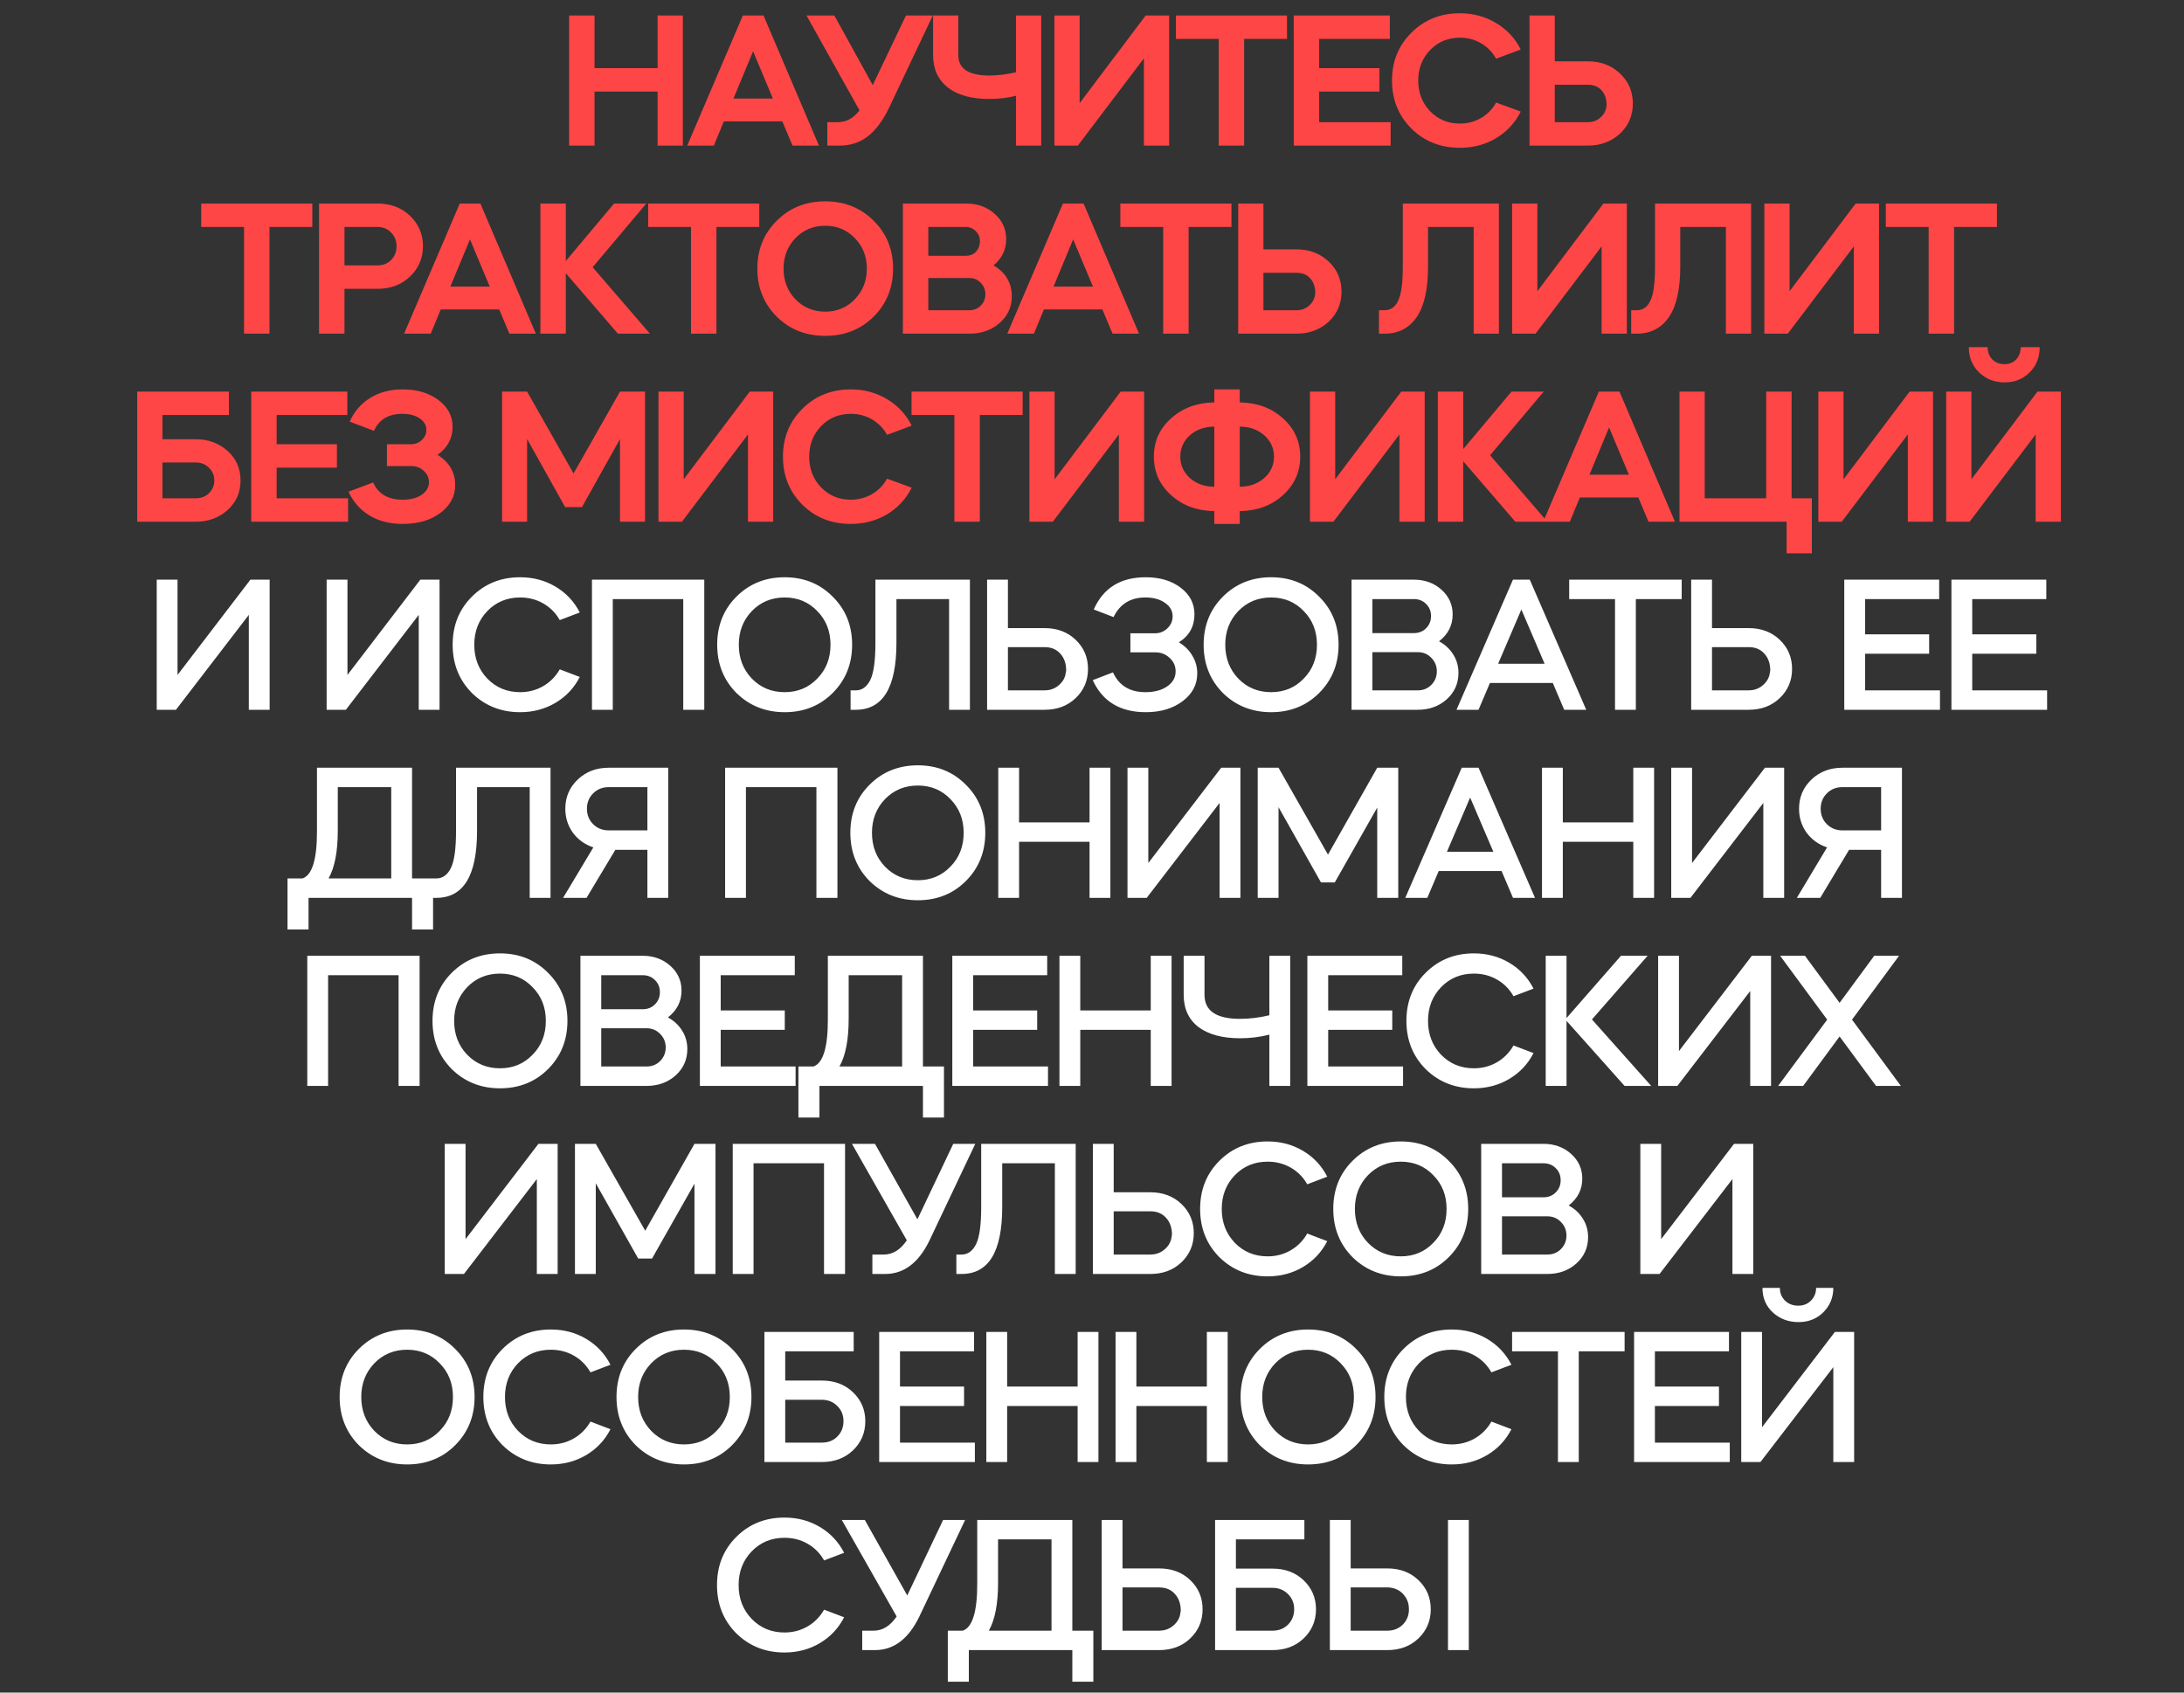 <?xml version="1.0" encoding="UTF-8"?> <svg xmlns="http://www.w3.org/2000/svg" width="360" height="279" viewBox="0 0 360 279" fill="none"><rect x="0" y="0" width="360" height="279" fill="#333333" stroke="none"/><path d="M98.004 24H93.814V2.55H98.004V11.229H108.4V2.55H112.558V24H108.4V15.09H98.004V24ZM117.667 24H113.278L122.452 2.55H125.851L134.992 24H130.636L128.953 20.007H119.317L117.667 24ZM127.402 16.245L124.135 8.457L120.901 16.245H127.402ZM141.682 18.192L132.937 2.55H137.524L143.86 14.034L149.338 2.55H153.76L146.566 17.73C145.532 19.886 144.355 21.47 143.035 22.482C141.715 23.494 140.175 24 138.415 24H136.369V20.139H138.085C139.493 20.139 140.692 19.49 141.682 18.192ZM163.046 16.311C160.142 16.311 157.876 15.684 156.248 14.43C154.62 13.154 153.806 11.372 153.806 9.084V2.55H157.964V9.084C157.964 11.328 159.669 12.45 163.079 12.45C164.399 12.45 165.862 12.274 167.468 11.922V2.55H171.626V24H167.468V15.783C166.148 16.135 164.674 16.311 163.046 16.311ZM177.666 24H173.805V2.55H177.963V17.004L188.853 2.55H192.714V24H188.556V9.612L177.666 24ZM200.888 6.411H193.826V2.55H212.141V6.411H205.079V24H200.888V6.411ZM213.253 2.55H229.093V6.411H217.444V11.229H227.377V15.09H217.444V20.139H229.225V24H213.253V2.55ZM240.638 2.187C242.838 2.187 244.829 2.726 246.611 3.804C248.393 4.86 249.746 6.312 250.67 8.16L246.611 9.678C246.017 8.6 245.192 7.753 244.136 7.137C243.102 6.521 241.936 6.213 240.638 6.213C238.68 6.213 237.041 6.895 235.721 8.259C234.423 9.623 233.774 11.295 233.774 13.275C233.774 15.277 234.423 16.96 235.721 18.324C237.041 19.688 238.68 20.37 240.638 20.37C241.914 20.37 243.08 20.062 244.136 19.446C245.192 18.83 246.017 17.983 246.611 16.905L250.67 18.39C249.746 20.238 248.393 21.701 246.611 22.779C244.829 23.835 242.838 24.363 240.638 24.363C237.448 24.363 234.786 23.307 232.652 21.195C230.518 19.061 229.451 16.421 229.451 13.275C229.451 10.129 230.518 7.5 232.652 5.388C234.786 3.254 237.448 2.187 240.638 2.187ZM252.121 24V2.55H256.279V10.107H261.757C263.869 10.107 265.629 10.778 267.037 12.12C268.445 13.44 269.149 15.09 269.149 17.07C269.149 19.05 268.445 20.7 267.037 22.02C265.607 23.34 263.847 24 261.757 24H252.121ZM256.279 13.968V20.139H261.757C262.571 20.139 263.264 19.875 263.836 19.347C264.43 18.819 264.76 18.148 264.826 17.334C264.826 16.322 264.551 15.508 264.001 14.892C263.451 14.276 262.703 13.968 261.757 13.968H256.279ZM40.228 37.411H33.166V33.55H51.481V37.411H44.419V55H40.228V37.411ZM56.783 47.608V55H52.593V33.55H62.228C64.385 33.55 66.166 34.221 67.575 35.563C69.004 36.927 69.719 38.599 69.719 40.579C69.719 42.559 69.004 44.231 67.575 45.595C66.166 46.937 64.385 47.608 62.228 47.608H56.783ZM62.228 37.411H56.783V43.747H62.228C63.13 43.747 63.879 43.45 64.472 42.856C65.067 42.24 65.364 41.481 65.364 40.579C65.364 39.677 65.067 38.929 64.472 38.335C63.879 37.719 63.13 37.411 62.228 37.411ZM71 55H66.611L75.785 33.55H79.184L88.325 55H83.969L82.286 51.007H72.65L71 55ZM80.735 47.245L77.468 39.457L74.234 47.245H80.735ZM89.076 55V33.55H93.267V43.021L101.22 33.55H106.533L97.689 44.044L107.127 55H101.847L93.267 45.034V55H89.076ZM113.903 37.411H106.841V33.55H125.156V37.411H118.094V55H113.903V37.411ZM128.037 52.195C125.903 50.061 124.836 47.421 124.836 44.275C124.836 41.129 125.903 38.5 128.037 36.388C130.171 34.254 132.833 33.187 136.023 33.187C139.213 33.187 141.875 34.254 144.009 36.388C146.143 38.5 147.21 41.129 147.21 44.275C147.21 47.421 146.143 50.061 144.009 52.195C141.875 54.307 139.213 55.363 136.023 55.363C132.833 55.363 130.171 54.307 128.037 52.195ZM131.106 39.259C129.808 40.623 129.159 42.295 129.159 44.275C129.159 46.277 129.808 47.96 131.106 49.324C132.426 50.688 134.065 51.37 136.023 51.37C137.981 51.37 139.609 50.688 140.907 49.324C142.227 47.96 142.887 46.277 142.887 44.275C142.887 42.273 142.227 40.601 140.907 39.259C139.609 37.895 137.981 37.213 136.023 37.213C134.065 37.213 132.426 37.895 131.106 39.259ZM159.816 55H148.827V33.55H159.222C161.114 33.55 162.687 34.111 163.941 35.233C165.217 36.355 165.855 37.752 165.855 39.424C165.855 41.14 165.162 42.581 163.776 43.747C165.778 44.935 166.779 46.64 166.779 48.862C166.779 50.6 166.108 52.063 164.766 53.251C163.424 54.417 161.774 55 159.816 55ZM159.783 45.826H153.018V51.139H159.783C160.531 51.139 161.158 50.886 161.664 50.38C162.17 49.874 162.423 49.247 162.423 48.499C162.423 47.751 162.17 47.124 161.664 46.618C161.158 46.09 160.531 45.826 159.783 45.826ZM159.156 37.411H153.018V42.163H159.156C160.278 42.163 161.026 41.646 161.4 40.612L161.499 40.117C161.521 40.073 161.532 39.963 161.532 39.787C161.532 39.105 161.301 38.544 160.839 38.104C160.399 37.642 159.838 37.411 159.156 37.411ZM170.425 55H166.036L175.21 33.55H178.609L187.75 55H183.394L181.711 51.007H172.075L170.425 55ZM180.16 47.245L176.893 39.457L173.659 47.245H180.16ZM191.735 37.411H184.673V33.55H202.988V37.411H195.926V55H191.735V37.411ZM204.1 55V33.55H208.258V41.107H213.736C215.848 41.107 217.608 41.778 219.016 43.12C220.424 44.44 221.128 46.09 221.128 48.07C221.128 50.05 220.424 51.7 219.016 53.02C217.586 54.34 215.826 55 213.736 55H204.1ZM208.258 44.968V51.139H213.736C214.55 51.139 215.243 50.875 215.815 50.347C216.409 49.819 216.739 49.148 216.805 48.334C216.805 47.322 216.53 46.508 215.98 45.892C215.43 45.276 214.682 44.968 213.736 44.968H208.258ZM228.228 55H227.304V51.139H228.228C229.218 51.139 229.955 50.633 230.439 49.621C230.967 48.587 231.231 46.706 231.231 43.978V33.55H247.071V55H242.913V37.411H235.389V43.978C235.389 47.696 234.762 50.468 233.508 52.294C232.254 54.098 230.494 55 228.228 55ZM253.114 55H249.253V33.55H253.411V48.004L264.301 33.55H268.162V55H264.004V40.612L253.114 55ZM269.803 55H268.879V51.139H269.803C270.793 51.139 271.53 50.633 272.014 49.621C272.542 48.587 272.806 46.706 272.806 43.978V33.55H288.646V55H284.488V37.411H276.964V43.978C276.964 47.696 276.337 50.468 275.083 52.294C273.829 54.098 272.069 55 269.803 55ZM294.689 55H290.828V33.55H294.986V48.004L305.876 33.55H309.737V55H305.579V40.612L294.689 55ZM317.911 37.411H310.849V33.55H329.164V37.411H322.102V55H317.911V37.411ZM22.62 64.55H37.734V68.411H26.779V72.404H32.257C34.346 72.404 36.106 73.053 37.536 74.351C38.944 75.627 39.648 77.244 39.648 79.202C39.648 81.16 38.944 82.777 37.536 84.053C36.106 85.351 34.346 86 32.257 86H22.62V64.55ZM26.779 76.232V82.139H32.257C33.136 82.139 33.862 81.864 34.434 81.314C35.029 80.742 35.325 80.038 35.325 79.202C35.325 78.366 35.029 77.662 34.434 77.09C33.862 76.518 33.136 76.232 32.257 76.232H26.779ZM41.41 64.55H57.25V68.411H45.601V73.229H55.534V77.09H45.601V82.139H57.382V86H41.41V64.55ZM66.386 86.363C64.274 86.363 62.448 85.901 60.908 84.977C59.39 84.053 58.235 82.744 57.443 81.05L61.502 79.532C62.36 81.424 63.977 82.37 66.353 82.37C67.651 82.37 68.696 82.106 69.488 81.578C70.302 81.028 70.709 80.324 70.709 79.466C70.709 78.74 70.423 78.124 69.851 77.618C69.301 77.09 68.63 76.826 67.838 76.826H63.779V73.229H67.739C68.443 73.229 69.037 72.998 69.521 72.536C70.027 72.074 70.28 71.524 70.28 70.886C70.28 70.094 69.917 69.456 69.191 68.972C68.465 68.466 67.508 68.213 66.32 68.213C64.054 68.213 62.492 69.148 61.634 71.018L57.641 69.5C58.389 67.828 59.511 66.53 61.007 65.606C62.503 64.66 64.296 64.187 66.386 64.187C68.74 64.187 70.698 64.77 72.26 65.936C73.822 67.102 74.603 68.576 74.603 70.358C74.603 72.25 73.778 73.79 72.128 74.978C74.064 76.188 75.032 77.849 75.032 79.961C75.032 81.787 74.218 83.316 72.59 84.548C70.984 85.758 68.916 86.363 66.386 86.363ZM86.885 86H82.76V64.55H86.885L94.541 78.047L102.197 64.55H106.322V86H102.197V72.371L95.927 83.591H93.155L86.885 72.371V86ZM112.404 86H108.543V64.55H112.701V79.004L123.591 64.55H127.452V86H123.294V71.612L112.404 86ZM140.246 64.187C142.446 64.187 144.437 64.726 146.219 65.804C148.001 66.86 149.354 68.312 150.278 70.16L146.219 71.678C145.625 70.6 144.8 69.753 143.744 69.137C142.71 68.521 141.544 68.213 140.246 68.213C138.288 68.213 136.649 68.895 135.329 70.259C134.031 71.623 133.382 73.295 133.382 75.275C133.382 77.277 134.031 78.96 135.329 80.324C136.649 81.688 138.288 82.37 140.246 82.37C141.522 82.37 142.688 82.062 143.744 81.446C144.8 80.83 145.625 79.983 146.219 78.905L150.278 80.39C149.354 82.238 148.001 83.701 146.219 84.779C144.437 85.835 142.446 86.363 140.246 86.363C137.056 86.363 134.394 85.307 132.26 83.195C130.126 81.061 129.059 78.421 129.059 75.275C129.059 72.129 130.126 69.5 132.26 67.388C134.394 65.254 137.056 64.187 140.246 64.187ZM157.316 68.411H150.254V64.55H168.569V68.411H161.507V86H157.316V68.411ZM173.542 86H169.681V64.55H173.839V79.004L184.729 64.55H188.59V86H184.432V71.612L173.542 86ZM200.163 66.332V64.187H204.354V66.332C207.214 66.376 209.579 67.245 211.449 68.939C213.363 70.633 214.32 72.745 214.32 75.275C214.32 77.805 213.363 79.928 211.449 81.644C209.579 83.338 207.214 84.207 204.354 84.251V86.363H200.163V84.251C197.325 84.207 194.96 83.338 193.068 81.644C191.154 79.928 190.197 77.805 190.197 75.275C190.197 72.745 191.154 70.633 193.068 68.939C194.96 67.245 197.325 66.376 200.163 66.332ZM204.354 70.325V80.225C205.96 80.225 207.302 79.752 208.38 78.806C209.458 77.86 209.997 76.683 209.997 75.275C209.997 73.867 209.458 72.69 208.38 71.744C207.302 70.798 205.96 70.325 204.354 70.325ZM200.163 80.225V70.325C198.557 70.325 197.215 70.798 196.137 71.744C195.081 72.712 194.553 73.889 194.553 75.275C194.553 76.661 195.081 77.838 196.137 78.806C197.215 79.752 198.557 80.225 200.163 80.225ZM219.789 86H215.928V64.55H220.086V79.004L230.976 64.55H234.837V86H230.679V71.612L219.789 86ZM237.006 86V64.55H241.197V74.021L249.15 64.55H254.463L245.619 75.044L255.057 86H249.777L241.197 76.034V86H237.006ZM258.764 86H254.375L263.549 64.55H266.948L276.089 86H271.733L270.05 82.007H260.414L258.764 86ZM268.499 78.245L265.232 70.457L261.998 78.245H268.499ZM276.84 86V64.55H280.998V82.139H291.129V64.55H295.32V82.139H298.653V91.214H294.495V86H276.84ZM303.584 86H299.723V64.55H303.881V79.004L314.771 64.55H318.632V86H314.474V71.612L303.584 86ZM324.661 86H320.8V64.55H324.958V79.004L335.848 64.55H339.709V86H335.551V71.612L324.661 86ZM324.529 57.224H327.631C327.631 58.06 327.895 58.742 328.423 59.27C328.951 59.776 329.611 60.029 330.403 60.029C331.195 60.029 331.833 59.776 332.317 59.27C332.823 58.742 333.076 58.06 333.076 57.224H336.211C336.211 58.896 335.661 60.282 334.561 61.382C333.461 62.482 332.086 63.032 330.436 63.032C328.764 63.032 327.356 62.482 326.212 61.382C325.09 60.282 324.529 58.896 324.529 57.224Z" fill="#FF4646"></path><path d="M29.002 117H25.834V95.55H29.266V111.258L41.278 95.55H44.446V117H41.014V101.358L29.002 117ZM57.01 117H53.842V95.55H57.274V111.258L69.286 95.55H72.454V117H69.022V101.358L57.01 117ZM85.734 95.154C87.89 95.154 89.837 95.671 91.575 96.705C93.313 97.739 94.644 99.158 95.568 100.962L92.268 102.216C91.608 101.05 90.706 100.137 89.562 99.477C88.418 98.817 87.142 98.487 85.734 98.487C83.578 98.487 81.774 99.235 80.322 100.731C78.892 102.227 78.177 104.075 78.177 106.275C78.177 108.497 78.892 110.356 80.322 111.852C81.774 113.348 83.578 114.096 85.734 114.096C87.12 114.096 88.385 113.766 89.529 113.106C90.673 112.446 91.586 111.522 92.268 110.334L95.568 111.588C94.644 113.392 93.313 114.811 91.575 115.845C89.837 116.879 87.89 117.396 85.734 117.396C82.588 117.396 79.937 116.34 77.781 114.228C75.669 112.094 74.613 109.443 74.613 106.275C74.613 103.107 75.669 100.467 77.781 98.355C79.915 96.221 82.566 95.154 85.734 95.154ZM101.008 98.751V117H97.576V95.55H116.089V117H112.624V98.751H101.008ZM121.386 114.228C119.274 112.094 118.218 109.443 118.218 106.275C118.218 103.107 119.274 100.467 121.386 98.355C123.52 96.221 126.171 95.154 129.339 95.154C132.507 95.154 135.147 96.221 137.259 98.355C139.393 100.467 140.46 103.107 140.46 106.275C140.46 109.443 139.393 112.094 137.259 114.228C135.147 116.34 132.507 117.396 129.339 117.396C126.193 117.396 123.542 116.34 121.386 114.228ZM123.927 100.731C122.497 102.227 121.782 104.075 121.782 106.275C121.782 108.497 122.497 110.356 123.927 111.852C125.379 113.348 127.183 114.096 129.339 114.096C131.495 114.096 133.288 113.348 134.718 111.852C136.17 110.378 136.896 108.519 136.896 106.275C136.896 104.053 136.17 102.205 134.718 100.731C133.288 99.235 131.495 98.487 129.339 98.487C127.183 98.487 125.379 99.235 123.927 100.731ZM141.065 117H140.207V113.799H141.065C142.077 113.799 142.869 113.238 143.441 112.116C144.013 110.972 144.299 108.926 144.299 105.978V95.55H159.875V117H156.443V98.751H147.764V105.978C147.764 113.326 145.531 117 141.065 117ZM162.709 117V95.55H166.141V103.536H172.18C174.248 103.536 175.953 104.174 177.295 105.45C178.659 106.748 179.341 108.354 179.341 110.268C179.341 112.182 178.659 113.788 177.295 115.086C175.953 116.362 174.248 117 172.18 117H162.709ZM166.141 106.671V113.799H172.18C172.972 113.799 173.676 113.579 174.292 113.139C174.908 112.699 175.337 112.127 175.579 111.423C175.601 111.291 175.656 110.994 175.744 110.532C175.744 109.388 175.425 108.464 174.787 107.76C174.149 107.034 173.28 106.671 172.18 106.671H166.141ZM188.869 117.396C184.645 117.396 181.73 115.636 180.124 112.116L183.457 110.829C184.447 113.007 186.229 114.096 188.803 114.096C190.277 114.096 191.476 113.777 192.4 113.139C193.324 112.501 193.786 111.676 193.786 110.664C193.786 109.784 193.456 109.047 192.796 108.453C192.158 107.837 191.366 107.529 190.42 107.529H186.328V104.394H190.354C191.168 104.394 191.861 104.119 192.433 103.569C193.005 103.019 193.291 102.359 193.291 101.589C193.291 100.687 192.873 99.95 192.037 99.378C191.201 98.784 190.123 98.487 188.803 98.487C186.339 98.487 184.59 99.565 183.556 101.721L180.289 100.467C181.851 96.925 184.7 95.154 188.836 95.154C191.19 95.154 193.115 95.726 194.611 96.87C196.129 98.014 196.888 99.477 196.888 101.259C196.888 103.261 196.03 104.801 194.314 105.879C195.26 106.429 195.997 107.155 196.525 108.057C197.075 108.959 197.35 109.938 197.35 110.994C197.35 112.842 196.547 114.371 194.941 115.581C193.335 116.791 191.311 117.396 188.869 117.396ZM201.571 114.228C199.459 112.094 198.403 109.443 198.403 106.275C198.403 103.107 199.459 100.467 201.571 98.355C203.705 96.221 206.356 95.154 209.524 95.154C212.692 95.154 215.332 96.221 217.444 98.355C219.578 100.467 220.645 103.107 220.645 106.275C220.645 109.443 219.578 112.094 217.444 114.228C215.332 116.34 212.692 117.396 209.524 117.396C206.378 117.396 203.727 116.34 201.571 114.228ZM204.112 100.731C202.682 102.227 201.967 104.075 201.967 106.275C201.967 108.497 202.682 110.356 204.112 111.852C205.564 113.348 207.368 114.096 209.524 114.096C211.68 114.096 213.473 113.348 214.903 111.852C216.355 110.378 217.081 108.519 217.081 106.275C217.081 104.053 216.355 102.205 214.903 100.731C213.473 99.235 211.68 98.487 209.524 98.487C207.368 98.487 205.564 99.235 204.112 100.731ZM233.674 117H222.784V95.55H233.047C234.851 95.55 236.369 96.1 237.601 97.2C238.833 98.3 239.449 99.664 239.449 101.292C239.449 103.074 238.701 104.548 237.205 105.714C238.195 106.242 238.976 106.968 239.548 107.892C240.12 108.794 240.406 109.806 240.406 110.928C240.406 112.666 239.757 114.118 238.459 115.284C237.183 116.428 235.588 117 233.674 117ZM233.674 107.496H226.216V113.799H233.674C234.576 113.799 235.324 113.502 235.918 112.908C236.534 112.292 236.842 111.544 236.842 110.664C236.842 109.784 236.534 109.036 235.918 108.42C235.324 107.804 234.576 107.496 233.674 107.496ZM233.047 98.751H226.216V104.361H233.047C233.861 104.361 234.532 104.097 235.06 103.569C235.61 103.019 235.885 102.348 235.885 101.556C235.885 100.742 235.61 100.071 235.06 99.543C234.532 99.015 233.861 98.751 233.047 98.751ZM243.713 117H240.083L249.389 95.55H252.161L261.467 117H257.837L255.956 112.578H245.594L243.713 117ZM254.603 109.41L250.775 100.467L246.947 109.41H254.603ZM266.213 98.751H258.656V95.55H277.202V98.751H269.645V117H266.213V98.751ZM278.765 117V95.55H282.197V103.536H288.236C290.304 103.536 292.009 104.174 293.351 105.45C294.715 106.748 295.397 108.354 295.397 110.268C295.397 112.182 294.715 113.788 293.351 115.086C292.009 116.362 290.304 117 288.236 117H278.765ZM282.197 106.671V113.799H288.236C289.028 113.799 289.732 113.579 290.348 113.139C290.964 112.699 291.393 112.127 291.635 111.423C291.657 111.291 291.712 110.994 291.8 110.532C291.8 109.388 291.481 108.464 290.843 107.76C290.205 107.034 289.336 106.671 288.236 106.671H282.197ZM304.001 95.55H319.643V98.751H307.433V104.559H317.993V107.76H307.433V113.799H319.775V117H304.001V95.55ZM321.662 95.55H337.304V98.751H325.094V104.559H335.654V107.76H325.094V113.799H337.436V117H321.662V95.55ZM50.86 148V153.214H47.395V144.799H49.87C51.454 144.249 52.246 141.675 52.246 137.077V126.55H67.921V144.799H71.386V153.214H67.921V148H50.86ZM54.16 144.799H64.489V129.751H55.678V136.945C55.678 140.377 55.172 142.995 54.16 144.799ZM71.935 148H71.077V144.799H71.935C72.947 144.799 73.739 144.238 74.311 143.116C74.883 141.972 75.169 139.926 75.169 136.978V126.55H90.745V148H87.313V129.751H78.634V136.978C78.634 144.326 76.401 148 71.935 148ZM101.434 140.08L96.681 148H92.82L97.803 139.684C96.418 139.222 95.296 138.419 94.438 137.275C93.602 136.109 93.183 134.789 93.183 133.315C93.183 131.401 93.865 129.795 95.23 128.497C96.594 127.199 98.299 126.55 100.345 126.55H110.146V148H106.714V140.08H101.434ZM100.345 136.879H106.714V129.751H100.345C99.311 129.751 98.453 130.092 97.77 130.774C97.088 131.456 96.748 132.303 96.748 133.315C96.748 134.327 97.088 135.174 97.77 135.856C98.453 136.538 99.311 136.879 100.345 136.879ZM122.957 129.751V148H119.525V126.55H138.038V148H134.573V129.751H122.957ZM143.335 145.228C141.223 143.094 140.167 140.443 140.167 137.275C140.167 134.107 141.223 131.467 143.335 129.355C145.469 127.221 148.12 126.154 151.288 126.154C154.456 126.154 157.096 127.221 159.208 129.355C161.342 131.467 162.409 134.107 162.409 137.275C162.409 140.443 161.342 143.094 159.208 145.228C157.096 147.34 154.456 148.396 151.288 148.396C148.142 148.396 145.491 147.34 143.335 145.228ZM145.876 131.731C144.446 133.227 143.731 135.075 143.731 137.275C143.731 139.497 144.446 141.356 145.876 142.852C147.328 144.348 149.132 145.096 151.288 145.096C153.444 145.096 155.237 144.348 156.667 142.852C158.119 141.378 158.845 139.519 158.845 137.275C158.845 135.053 158.119 133.205 156.667 131.731C155.237 130.235 153.444 129.487 151.288 129.487C149.132 129.487 147.328 130.235 145.876 131.731ZM167.98 148H164.548V126.55H167.98V135.559H179.596V126.55H183.028V148H179.596V138.76H167.98V148ZM189.019 148H185.851V126.55H189.283V142.258L201.295 126.55H204.463V148H201.031V132.358L189.019 148ZM210.747 148H207.315V126.55H210.747L218.898 140.872L227.016 126.55H230.481V148H227.016V133.117L220.02 145.459H217.743L210.747 133.051V148ZM235.27 148H231.64L240.946 126.55H243.718L253.024 148H249.394L247.513 143.578H237.151L235.27 148ZM246.16 140.41L242.332 131.467L238.504 140.41H246.16ZM257.607 148H254.175V126.55H257.607V135.559H269.223V126.55H272.655V148H269.223V138.76H257.607V148ZM278.646 148H275.478V126.55H278.91V142.258L290.922 126.55H294.09V148H290.658V132.358L278.646 148ZM304.796 140.08L300.044 148H296.183L301.166 139.684C299.78 139.222 298.658 138.419 297.8 137.275C296.964 136.109 296.546 134.789 296.546 133.315C296.546 131.401 297.228 129.795 298.592 128.497C299.956 127.199 301.661 126.55 303.707 126.55H313.508V148H310.076V140.08H304.796ZM303.707 136.879H310.076V129.751H303.707C302.673 129.751 301.815 130.092 301.133 130.774C300.451 131.456 300.11 132.303 300.11 133.315C300.11 134.327 300.451 135.174 301.133 135.856C301.815 136.538 302.673 136.879 303.707 136.879ZM54.083 160.751V179H50.651V157.55H69.164V179H65.699V160.751H54.083ZM74.462 176.228C72.35 174.094 71.293 171.443 71.293 168.275C71.293 165.107 72.35 162.467 74.462 160.355C76.596 158.221 79.246 157.154 82.415 157.154C85.582 157.154 88.222 158.221 90.335 160.355C92.469 162.467 93.535 165.107 93.535 168.275C93.535 171.443 92.469 174.094 90.335 176.228C88.222 178.34 85.582 179.396 82.415 179.396C79.269 179.396 76.618 178.34 74.462 176.228ZM77.002 162.731C75.573 164.227 74.858 166.075 74.858 168.275C74.858 170.497 75.573 172.356 77.002 173.852C78.454 175.348 80.258 176.096 82.415 176.096C84.57 176.096 86.364 175.348 87.793 173.852C89.246 172.378 89.972 170.519 89.972 168.275C89.972 166.053 89.246 164.205 87.793 162.731C86.364 161.235 84.57 160.487 82.415 160.487C80.258 160.487 78.454 161.235 77.002 162.731ZM106.564 179H95.674V157.55H105.937C107.741 157.55 109.259 158.1 110.491 159.2C111.723 160.3 112.339 161.664 112.339 163.292C112.339 165.074 111.591 166.548 110.095 167.714C111.085 168.242 111.866 168.968 112.438 169.892C113.01 170.794 113.296 171.806 113.296 172.928C113.296 174.666 112.647 176.118 111.349 177.284C110.073 178.428 108.478 179 106.564 179ZM106.564 169.496H99.106V175.799H106.564C107.466 175.799 108.214 175.502 108.808 174.908C109.424 174.292 109.732 173.544 109.732 172.664C109.732 171.784 109.424 171.036 108.808 170.42C108.214 169.804 107.466 169.496 106.564 169.496ZM105.937 160.751H99.106V166.361H105.937C106.751 166.361 107.422 166.097 107.95 165.569C108.5 165.019 108.775 164.348 108.775 163.556C108.775 162.742 108.5 162.071 107.95 161.543C107.422 161.015 106.751 160.751 105.937 160.751ZM115.366 157.55H131.008V160.751H118.798V166.559H129.358V169.76H118.798V175.799H131.14V179H115.366V157.55ZM135.073 179V184.214H131.608V175.799H134.083C135.667 175.249 136.459 172.675 136.459 168.077V157.55H152.134V175.799H155.599V184.214H152.134V179H135.073ZM138.373 175.799H148.702V160.751H139.891V167.945C139.891 171.377 139.385 173.995 138.373 175.799ZM156.973 157.55H172.615V160.751H160.405V166.559H170.965V169.76H160.405V175.799H172.747V179H156.973V157.55ZM178.067 179H174.635V157.55H178.067V166.559H189.683V157.55H193.115V179H189.683V169.76H178.067V179ZM204.419 171.146C201.493 171.146 199.205 170.53 197.555 169.298C195.927 168.044 195.113 166.273 195.113 163.985V157.55H198.545V163.985C198.545 166.625 200.492 167.945 204.386 167.945C205.992 167.945 207.609 167.747 209.237 167.351V157.55H212.669V179H209.237V170.552C207.653 170.948 206.047 171.146 204.419 171.146ZM215.5 157.55H231.142V160.751H218.932V166.559H229.492V169.76H218.932V175.799H231.274V179H215.5V157.55ZM242.945 157.154C245.101 157.154 247.048 157.671 248.786 158.705C250.524 159.739 251.855 161.158 252.779 162.962L249.479 164.216C248.819 163.05 247.917 162.137 246.773 161.477C245.629 160.817 244.353 160.487 242.945 160.487C240.789 160.487 238.985 161.235 237.533 162.731C236.103 164.227 235.388 166.075 235.388 168.275C235.388 170.497 236.103 172.356 237.533 173.852C238.985 175.348 240.789 176.096 242.945 176.096C244.331 176.096 245.596 175.766 246.74 175.106C247.884 174.446 248.797 173.522 249.479 172.334L252.779 173.588C251.855 175.392 250.524 176.811 248.786 177.845C247.048 178.879 245.101 179.396 242.945 179.396C239.799 179.396 237.148 178.34 234.992 176.228C232.88 174.094 231.824 171.443 231.824 168.275C231.824 165.107 232.88 162.467 234.992 160.355C237.126 158.221 239.777 157.154 242.945 157.154ZM254.787 179V157.55H258.219V167.813L267.195 157.55H271.584L262.41 168.044L272.178 179H267.789L258.219 168.275V179H254.787ZM276.487 179H273.319V157.55H276.751V173.258L288.763 157.55H291.931V179H288.499V163.358L276.487 179ZM301.185 168.077L293.43 157.55H297.522L303.231 165.305L308.94 157.55H313.032L305.277 168.077L313.329 179H309.237L303.231 170.849L297.225 179H293.1L301.185 168.077ZM76.476 210H73.308V188.55H76.74V204.258L88.752 188.55H91.92V210H88.488V194.358L76.476 210ZM98.204 210H94.772V188.55H98.204L106.355 202.872L114.473 188.55H117.938V210H114.473V195.117L107.477 207.459H105.2L98.204 195.051V210ZM124.212 191.751V210H120.78V188.55H139.293V210H135.828V191.751H124.212ZM149.474 204.456L140.432 188.55H144.227L151.223 200.991L157.13 188.55H160.76L153.236 204.423C151.454 208.141 149.012 210 145.91 210H143.798V206.799H145.679C147.153 206.799 148.418 206.018 149.474 204.456ZM158.501 210H157.643V206.799H158.501C159.513 206.799 160.305 206.238 160.877 205.116C161.449 203.972 161.735 201.926 161.735 198.978V188.55H177.311V210H173.879V191.751H165.2V198.978C165.2 206.326 162.967 210 158.501 210ZM180.145 210V188.55H183.577V196.536H189.616C191.684 196.536 193.389 197.174 194.731 198.45C196.095 199.748 196.777 201.354 196.777 203.268C196.777 205.182 196.095 206.788 194.731 208.086C193.389 209.362 191.684 210 189.616 210H180.145ZM183.577 199.671V206.799H189.616C190.408 206.799 191.112 206.579 191.728 206.139C192.344 205.699 192.773 205.127 193.015 204.423C193.037 204.291 193.092 203.994 193.18 203.532C193.18 202.388 192.861 201.464 192.223 200.76C191.585 200.034 190.716 199.671 189.616 199.671H183.577ZM208.944 188.154C211.1 188.154 213.047 188.671 214.785 189.705C216.523 190.739 217.854 192.158 218.778 193.962L215.478 195.216C214.818 194.05 213.916 193.137 212.772 192.477C211.628 191.817 210.352 191.487 208.944 191.487C206.788 191.487 204.984 192.235 203.532 193.731C202.102 195.227 201.387 197.075 201.387 199.275C201.387 201.497 202.102 203.356 203.532 204.852C204.984 206.348 206.788 207.096 208.944 207.096C210.33 207.096 211.595 206.766 212.739 206.106C213.883 205.446 214.796 204.522 215.478 203.334L218.778 204.588C217.854 206.392 216.523 207.811 214.785 208.845C213.047 209.879 211.1 210.396 208.944 210.396C205.798 210.396 203.147 209.34 200.991 207.228C198.879 205.094 197.823 202.443 197.823 199.275C197.823 196.107 198.879 193.467 200.991 191.355C203.125 189.221 205.776 188.154 208.944 188.154ZM222.938 207.228C220.826 205.094 219.77 202.443 219.77 199.275C219.77 196.107 220.826 193.467 222.938 191.355C225.072 189.221 227.723 188.154 230.891 188.154C234.059 188.154 236.699 189.221 238.811 191.355C240.945 193.467 242.012 196.107 242.012 199.275C242.012 202.443 240.945 205.094 238.811 207.228C236.699 209.34 234.059 210.396 230.891 210.396C227.745 210.396 225.094 209.34 222.938 207.228ZM225.479 193.731C224.049 195.227 223.334 197.075 223.334 199.275C223.334 201.497 224.049 203.356 225.479 204.852C226.931 206.348 228.735 207.096 230.891 207.096C233.047 207.096 234.84 206.348 236.27 204.852C237.722 203.378 238.448 201.519 238.448 199.275C238.448 197.053 237.722 195.205 236.27 193.731C234.84 192.235 233.047 191.487 230.891 191.487C228.735 191.487 226.931 192.235 225.479 193.731ZM255.041 210H244.151V188.55H254.414C256.218 188.55 257.736 189.1 258.968 190.2C260.2 191.3 260.816 192.664 260.816 194.292C260.816 196.074 260.068 197.548 258.572 198.714C259.562 199.242 260.343 199.968 260.915 200.892C261.487 201.794 261.773 202.806 261.773 203.928C261.773 205.666 261.124 207.118 259.826 208.284C258.55 209.428 256.955 210 255.041 210ZM255.041 200.496H247.583V206.799H255.041C255.943 206.799 256.691 206.502 257.285 205.908C257.901 205.292 258.209 204.544 258.209 203.664C258.209 202.784 257.901 202.036 257.285 201.42C256.691 200.804 255.943 200.496 255.041 200.496ZM254.414 191.751H247.583V197.361H254.414C255.228 197.361 255.899 197.097 256.427 196.569C256.977 196.019 257.252 195.348 257.252 194.556C257.252 193.742 256.977 193.071 256.427 192.543C255.899 192.015 255.228 191.751 254.414 191.751ZM273.554 210H270.386V188.55H273.818V204.258L285.83 188.55H288.998V210H285.566V194.358L273.554 210ZM59.153 238.228C57.041 236.094 55.985 233.443 55.985 230.275C55.985 227.107 57.041 224.467 59.153 222.355C61.287 220.221 63.938 219.154 67.106 219.154C70.274 219.154 72.914 220.221 75.026 222.355C77.16 224.467 78.227 227.107 78.227 230.275C78.227 233.443 77.16 236.094 75.026 238.228C72.914 240.34 70.274 241.396 67.106 241.396C63.96 241.396 61.309 240.34 59.153 238.228ZM61.694 224.731C60.264 226.227 59.549 228.075 59.549 230.275C59.549 232.497 60.264 234.356 61.694 235.852C63.146 237.348 64.95 238.096 67.106 238.096C69.262 238.096 71.055 237.348 72.485 235.852C73.937 234.378 74.663 232.519 74.663 230.275C74.663 228.053 73.937 226.205 72.485 224.731C71.055 223.235 69.262 222.487 67.106 222.487C64.95 222.487 63.146 223.235 61.694 224.731ZM90.794 219.154C92.95 219.154 94.897 219.671 96.635 220.705C98.373 221.739 99.704 223.158 100.628 224.962L97.328 226.216C96.668 225.05 95.766 224.137 94.622 223.477C93.478 222.817 92.202 222.487 90.794 222.487C88.638 222.487 86.834 223.235 85.382 224.731C83.952 226.227 83.237 228.075 83.237 230.275C83.237 232.497 83.952 234.356 85.382 235.852C86.834 237.348 88.638 238.096 90.794 238.096C92.18 238.096 93.445 237.766 94.589 237.106C95.733 236.446 96.646 235.522 97.328 234.334L100.628 235.588C99.704 237.392 98.373 238.811 96.635 239.845C94.897 240.879 92.95 241.396 90.794 241.396C87.648 241.396 84.997 240.34 82.841 238.228C80.729 236.094 79.673 233.443 79.673 230.275C79.673 227.107 80.729 224.467 82.841 222.355C84.975 220.221 87.626 219.154 90.794 219.154ZM104.789 238.228C102.677 236.094 101.621 233.443 101.621 230.275C101.621 227.107 102.677 224.467 104.789 222.355C106.923 220.221 109.574 219.154 112.742 219.154C115.91 219.154 118.55 220.221 120.662 222.355C122.796 224.467 123.863 227.107 123.863 230.275C123.863 233.443 122.796 236.094 120.662 238.228C118.55 240.34 115.91 241.396 112.742 241.396C109.596 241.396 106.945 240.34 104.789 238.228ZM107.33 224.731C105.9 226.227 105.185 228.075 105.185 230.275C105.185 232.497 105.9 234.356 107.33 235.852C108.782 237.348 110.586 238.096 112.742 238.096C114.898 238.096 116.691 237.348 118.121 235.852C119.573 234.378 120.299 232.519 120.299 230.275C120.299 228.053 119.573 226.205 118.121 224.731C116.691 223.235 114.898 222.487 112.742 222.487C110.586 222.487 108.782 223.235 107.33 224.731ZM126.001 219.55H140.719V222.751H129.433V227.569H135.472C137.54 227.569 139.245 228.207 140.587 229.483C141.951 230.781 142.633 232.376 142.633 234.268C142.633 236.182 141.951 237.788 140.587 239.086C139.245 240.362 137.54 241 135.472 241H126.001V219.55ZM129.433 230.737V237.799H135.472C136.506 237.799 137.353 237.469 138.013 236.809C138.695 236.127 139.036 235.28 139.036 234.268C139.036 233.256 138.695 232.42 138.013 231.76C137.331 231.078 136.484 230.737 135.472 230.737H129.433ZM144.92 219.55H160.562V222.751H148.352V228.559H158.912V231.76H148.352V237.799H160.694V241H144.92V219.55ZM166.013 241H162.581V219.55H166.013V228.559H177.629V219.55H181.061V241H177.629V231.76H166.013V241ZM187.316 241H183.884V219.55H187.316V228.559H198.932V219.55H202.364V241H198.932V231.76H187.316V241ZM207.662 238.228C205.55 236.094 204.494 233.443 204.494 230.275C204.494 227.107 205.55 224.467 207.662 222.355C209.796 220.221 212.447 219.154 215.615 219.154C218.783 219.154 221.423 220.221 223.535 222.355C225.669 224.467 226.736 227.107 226.736 230.275C226.736 233.443 225.669 236.094 223.535 238.228C221.423 240.34 218.783 241.396 215.615 241.396C212.469 241.396 209.818 240.34 207.662 238.228ZM210.203 224.731C208.773 226.227 208.058 228.075 208.058 230.275C208.058 232.497 208.773 234.356 210.203 235.852C211.655 237.348 213.459 238.096 215.615 238.096C217.771 238.096 219.564 237.348 220.994 235.852C222.446 234.378 223.172 232.519 223.172 230.275C223.172 228.053 222.446 226.205 220.994 224.731C219.564 223.235 217.771 222.487 215.615 222.487C213.459 222.487 211.655 223.235 210.203 224.731ZM239.303 219.154C241.459 219.154 243.406 219.671 245.144 220.705C246.882 221.739 248.213 223.158 249.137 224.962L245.837 226.216C245.177 225.05 244.275 224.137 243.131 223.477C241.987 222.817 240.711 222.487 239.303 222.487C237.147 222.487 235.343 223.235 233.891 224.731C232.461 226.227 231.746 228.075 231.746 230.275C231.746 232.497 232.461 234.356 233.891 235.852C235.343 237.348 237.147 238.096 239.303 238.096C240.689 238.096 241.954 237.766 243.098 237.106C244.242 236.446 245.155 235.522 245.837 234.334L249.137 235.588C248.213 237.392 246.882 238.811 245.144 239.845C243.406 240.879 241.459 241.396 239.303 241.396C236.157 241.396 233.506 240.34 231.35 238.228C229.238 236.094 228.182 233.443 228.182 230.275C228.182 227.107 229.238 224.467 231.35 222.355C233.484 220.221 236.135 219.154 239.303 219.154ZM256.803 222.751H249.246V219.55H267.792V222.751H260.235V241H256.803V222.751ZM269.354 219.55H284.996V222.751H272.786V228.559H283.346V231.76H272.786V237.799H285.128V241H269.354V219.55ZM290.184 241H287.016V219.55H290.448V235.258L302.46 219.55H305.628V241H302.196V225.358L290.184 241ZM290.514 212.29H293.385C293.385 213.126 293.671 213.83 294.243 214.402C294.815 214.952 295.541 215.227 296.421 215.227C297.257 215.227 297.95 214.952 298.5 214.402C299.072 213.83 299.358 213.126 299.358 212.29H302.196C302.196 213.874 301.646 215.216 300.546 216.316C299.468 217.394 298.104 217.933 296.454 217.933C294.804 217.933 293.396 217.405 292.23 216.349C291.086 215.293 290.514 213.94 290.514 212.29ZM129.308 250.154C131.464 250.154 133.411 250.671 135.149 251.705C136.887 252.739 138.218 254.158 139.142 255.962L135.842 257.216C135.182 256.05 134.28 255.137 133.136 254.477C131.992 253.817 130.716 253.487 129.308 253.487C127.152 253.487 125.348 254.235 123.896 255.731C122.466 257.227 121.751 259.075 121.751 261.275C121.751 263.497 122.466 265.356 123.896 266.852C125.348 268.348 127.152 269.096 129.308 269.096C130.694 269.096 131.959 268.766 133.103 268.106C134.247 267.446 135.16 266.522 135.842 265.334L139.142 266.588C138.218 268.392 136.887 269.811 135.149 270.845C133.411 271.879 131.464 272.396 129.308 272.396C126.162 272.396 123.511 271.34 121.355 269.228C119.243 267.094 118.187 264.443 118.187 261.275C118.187 258.107 119.243 255.467 121.355 253.355C123.489 251.221 126.14 250.154 129.308 250.154ZM147.8 266.456L138.758 250.55H142.553L149.549 262.991L155.456 250.55H159.086L151.562 266.423C149.78 270.141 147.338 272 144.236 272H142.124V268.799H144.005C145.479 268.799 146.744 268.018 147.8 266.456ZM159.697 272V277.214H156.232V268.799H158.707C160.291 268.249 161.083 265.675 161.083 261.077V250.55H176.758V268.799H180.223V277.214H176.758V272H159.697ZM162.997 268.799H173.326V253.751H164.515V260.945C164.515 264.377 164.009 266.995 162.997 268.799ZM181.597 272V250.55H185.029V258.536H191.068C193.136 258.536 194.841 259.174 196.183 260.45C197.547 261.748 198.229 263.354 198.229 265.268C198.229 267.182 197.547 268.788 196.183 270.086C194.841 271.362 193.136 272 191.068 272H181.597ZM185.029 261.671V268.799H191.068C191.86 268.799 192.564 268.579 193.18 268.139C193.796 267.699 194.225 267.127 194.467 266.423C194.489 266.291 194.544 265.994 194.632 265.532C194.632 264.388 194.313 263.464 193.675 262.76C193.037 262.034 192.168 261.671 191.068 261.671H185.029ZM200.289 250.55H215.007V253.751H203.721V258.569H209.76C211.828 258.569 213.533 259.207 214.875 260.483C216.239 261.781 216.921 263.376 216.921 265.268C216.921 267.182 216.239 268.788 214.875 270.086C213.533 271.362 211.828 272 209.76 272H200.289V250.55ZM203.721 261.737V268.799H209.76C210.794 268.799 211.641 268.469 212.301 267.809C212.983 267.127 213.324 266.28 213.324 265.268C213.324 264.256 212.983 263.42 212.301 262.76C211.619 262.078 210.772 261.737 209.76 261.737H203.721ZM228.679 272H219.208V250.55H222.64V258.536H228.679C230.747 258.536 232.452 259.174 233.794 260.45C235.158 261.748 235.84 263.354 235.84 265.268C235.84 267.182 235.158 268.788 233.794 270.086C232.452 271.362 230.747 272 228.679 272ZM242.11 272H238.678V250.55H242.11V272ZM222.64 261.671V268.799H228.679C229.691 268.799 230.538 268.469 231.22 267.809C231.902 267.127 232.243 266.28 232.243 265.268C232.243 264.454 232.023 263.739 231.583 263.123C231.143 262.507 230.56 262.078 229.834 261.836C229.636 261.77 229.339 261.715 228.943 261.671H228.679H222.64Z" fill="white"></path></svg> 